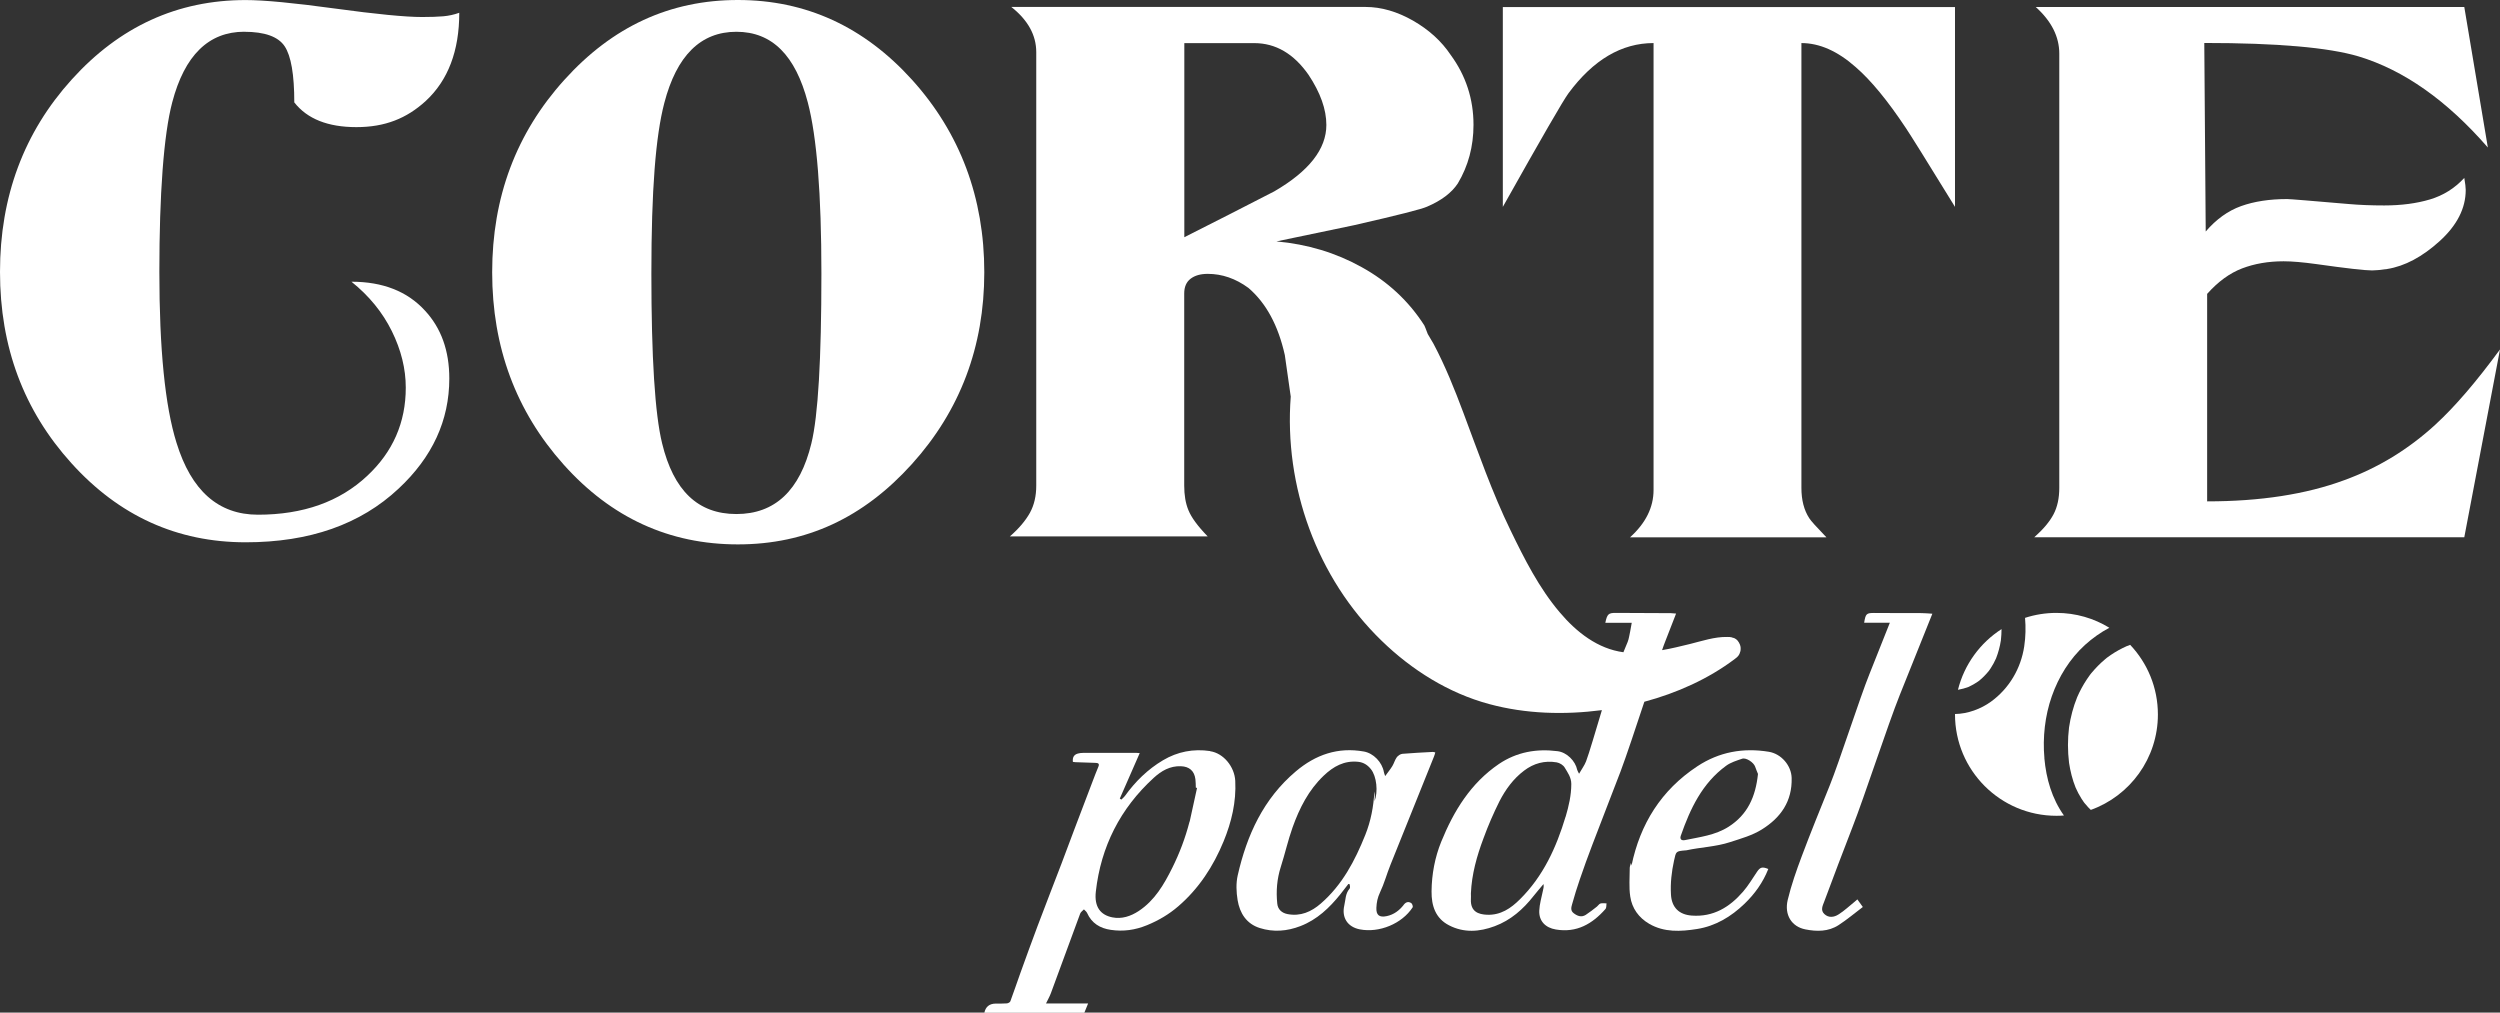 <?xml version="1.0" encoding="UTF-8"?>
<svg id="Layer_2" data-name="Layer 2" xmlns="http://www.w3.org/2000/svg" viewBox="0 0 489.31 198.19">
  <rect x="0" y="0" width="489.31" height="198.19" fill="#333333" stroke="none"/>
  <defs>
    <style>
      .cls-1 {
        fill: #fff;
      }
    </style>
  </defs>
  <g id="Layer_1-2" data-name="Layer 1">
    <g>
      <g>
        <path class="cls-1" d="M47.81,6.22c4.01,0,6.64.95,7.9,2.83,1.26,1.89,1.89,5.55,1.89,10.99,2.52,3.23,6.57,4.84,12.16,4.84s9.83-1.7,13.56-5.11c4.38-4.05,6.57-9.81,6.57-17.27-1.03.37-2.08.6-3.15.69-1.07.09-2.45.14-4.12.14-3.26,0-8.95-.55-17.06-1.66-8.11-1.11-13.93-1.66-17.48-1.66-13.33,0-24.67,5.18-34.04,15.55C4.68,25.91,0,38.47,0,53.21s4.66,27.14,13.98,37.45c9.32,10.32,20.69,15.48,34.11,15.48,12.49,0,22.46-3.5,29.92-10.5,6.62-6.17,9.93-13.36,9.93-21.56,0-5.44-1.59-9.86-4.75-13.27-3.45-3.78-8.25-5.67-14.4-5.67,3.45,2.76,6.08,5.99,7.9,9.67,1.82,3.69,2.73,7.37,2.73,11.06,0,6.82-2.52,12.58-7.55,17.27-5.41,5.07-12.54,7.6-21.39,7.6-7.74,0-13.05-4.7-15.94-14.1-2.24-7.19-3.35-18.33-3.35-33.44s.84-26.81,2.52-33.17c2.42-9.21,7.13-13.82,14.12-13.82Z"/>
        <path class="cls-1" d="M178.53,15.64c-9.42-10.42-20.79-15.64-34.11-15.64s-24.56,5.21-33.97,15.64c-9.42,10.42-14.12,22.97-14.12,37.64s4.66,27.21,13.98,37.64c9.32,10.42,20.69,15.63,34.11,15.63s24.58-5.23,34.04-15.7c9.46-10.47,14.19-23,14.19-37.57s-4.71-27.21-14.12-37.64ZM158.81,86.77c-2.24,9.23-7.13,13.84-14.68,13.84s-12.3-4.61-14.54-13.84c-1.4-5.72-2.1-16.79-2.1-33.22s.84-26.89,2.52-33.35c2.42-9.32,7.13-13.98,14.12-13.98s11.56,4.61,13.98,13.84c1.77,6.74,2.66,17.9,2.66,33.49,0,16.79-.65,27.87-1.96,33.22Z"/>
        <path class="cls-1" d="M294.14,40.49c7.55-13.45,11.83-20.87,12.86-22.25,4.84-6.54,10.39-9.81,16.64-9.81v87.47c0,3.41-1.54,6.5-4.61,9.27h38.45c-1.96-2.03-3.08-3.27-3.36-3.74-1.03-1.57-1.54-3.55-1.54-5.95V8.43c3.54,0,7.08,1.57,10.62,4.7,2.98,2.58,6.24,6.54,9.79,11.88.93,1.38,4.15,6.54,9.65,15.48V1.38h-88.5v39.11Z"/>
        <path class="cls-1" d="M476.72,83.06c-5.31,4.88-11.28,8.52-17.89,10.92-7.46,2.76-16.41,4.15-26.84,4.15v-40.61c2.14-2.4,4.43-4.07,6.85-4.99,2.42-.92,5.12-1.39,8.11-1.39,1.68,0,3.82.19,6.43.55,5.87.83,9.51,1.24,10.9,1.24.65,0,1.63-.09,2.94-.28,3.45-.55,6.87-2.37,10.28-5.46,3.4-3.09,5.1-6.43,5.1-10.02,0-.46-.09-1.24-.28-2.35-1.87,2.03-4.1,3.43-6.71,4.21-2.61.78-5.59,1.18-8.95,1.18-2.52,0-4.85-.09-6.99-.28-7.46-.64-11.46-.97-12.02-.97-3.45,0-6.45.46-9.02,1.38-2.56.92-4.87,2.58-6.92,4.97l-.28-36.9c14.26,0,24.33.88,30.2,2.63,8.85,2.67,17.29,8.62,25.3,17.83l-4.61-27.5h-83.88c3.08,2.77,4.61,5.81,4.61,9.13v84.96c0,2.03-.37,3.76-1.12,5.19-.75,1.43-2,2.93-3.77,4.5h84.16l6.99-36.76c-4.66,6.36-8.86,11.24-12.58,14.65Z"/>
        <path class="cls-1" d="M236.85,147c-3.27-.48-6.37.11-9.22,1.8-3,1.78-5.44,4.18-7.47,7.01-.19.26-.46.46-.69.69-.1-.07-.2-.13-.3-.2,1.29-2.94,2.58-5.88,3.9-8.9-.24-.02-.42-.04-.59-.04-3.51,0-7.01-.01-10.52,0-.33,0-.68.04-1,.13-.81.23-1.07.8-.97,1.63.21.03.36.06.5.06,1.29.05,2.58.08,3.87.13.47.02.91.07.62.75-.39.93-.75,1.87-1.11,2.82-1.19,3.12-2.38,6.24-3.56,9.36-.85,2.23-1.67,4.47-2.52,6.71-1.57,4.11-3.17,8.2-4.72,12.32-1.15,3.06-2.26,6.13-3.37,9.21-.66,1.83-1.27,3.67-1.95,5.5-.07.2-.45.39-.69.41-.73.06-1.47.03-2.21.04q-1.81.03-2.19,1.79h19.57c.22-.53.43-1.07.74-1.82h-8.24c.4-.82.72-1.38.94-1.97,1.92-5.2,3.82-10.42,5.75-15.62.12-.32.48-.55.73-.82.21.23.5.43.62.7.9,2.02,2.55,3.01,4.65,3.31,2.44.36,4.75.04,7.09-.92,2.26-.93,4.28-2.12,6.1-3.69,4.04-3.48,6.87-7.83,8.88-12.72,1.55-3.78,2.49-7.7,2.28-11.83-.14-2.78-2.31-5.43-4.92-5.81ZM232.85,160.76c-.01.06-.05.11-.06.17-.8,3.09-1.93,6.07-3.34,8.91-1.61,3.24-3.43,6.39-6.58,8.47-1.57,1.03-3.32,1.61-5.16,1.24-2.29-.46-3.57-2.02-3.23-5.04.99-8.8,4.78-16.29,11.36-22.29,1.47-1.34,3.16-2.33,5.29-2.25,1.64.06,2.63.9,2.84,2.54.07.55.06,1.1.08,1.65.08.02.16.04.24.06-.48,2.18-.95,4.35-1.43,6.53Z"/>
        <path class="cls-1" d="M340.4,125.84s-.03-.05-.05-.08c-.28-.52-.75-.9-1.34-.98,0,0-.03,0-.03-.03-.31-.08-.65-.1-.96-.08-2.43-.05-4.93.8-7.23,1.37-1.83.44-3.64.9-5.48,1.21.18-.57.39-1.11.57-1.58.7-1.83,1.42-3.64,2.17-5.58-.41-.03-.72-.05-1.01-.08-3.59-.03-7.21-.03-10.8-.05-1.42,0-1.68.21-2.04,1.94h5.17c-.13.75-.21,1.24-.31,1.71-.16.67-.23,1.4-.49,2.04-.26.67-.54,1.34-.83,2.01-4.99-.67-9.15-3.88-12.48-7.83-4.03-4.75-6.9-10.44-9.59-15.99-3.64-7.47-6.33-15.27-9.25-23.05-1.71-4.57-3.54-9.15-5.84-13.49-.36-.65-.75-1.29-1.14-1.94-.36-.98-.59-1.52-.67-1.68-3.07-4.78-7.16-8.58-12.25-11.39-5.06-2.82-10.64-4.5-16.69-5.04l15.22-3.18c8.5-1.94,13.25-3.15,14.26-3.62,2.79-1.19,4.81-2.71,6.02-4.55,2.04-3.41,3.07-7.23,3.07-11.47,0-5.06-1.5-9.64-4.47-13.69-1.78-2.66-4.21-4.88-7.34-6.69-3.13-1.78-6.23-2.69-9.3-2.69h-69.35c3.26,2.58,4.88,5.53,4.88,8.84v84.85c0,2.04-.41,3.8-1.24,5.32-.85,1.52-2.14,3.07-3.93,4.62h38.73c-1.96-2.01-3.2-3.72-3.77-5.12-.57-1.37-.83-2.97-.83-4.83v-37.59c0-1.29.41-2.25,1.24-2.89.85-.65,1.96-.96,3.36-.96,2.79,0,5.45.9,7.98,2.76,3.44,2.95,5.81,7.31,7.11,13.13.39,2.64.75,5.35,1.16,8.14-1.34,17.52,5.11,35.5,17.78,47.77,5.87,5.71,13.1,10.26,21.06,12.4,7.16,1.94,14.7,2.14,22.06,1.19-1.16,3.85-2.53,8.55-3.1,10.02-.31.8-.85,1.52-1.37,2.43-.18-.39-.31-.54-.36-.75-.36-1.76-2.04-3.46-3.88-3.67-4.08-.52-7.96.16-11.45,2.51-5.53,3.77-8.84,9.2-11.29,15.22-1.24,3.07-1.86,6.36-1.89,9.71-.03,2.79.75,5.27,3.41,6.64,2.92,1.52,5.97,1.29,8.94.18,3.13-1.16,5.58-3.31,7.62-5.92.62-.78,1.29-1.55,1.94-2.33.1.52-.03.93-.13,1.37-.26,1.27-.65,2.56-.7,3.85-.08,2.02,1.21,3.33,3.23,3.67,4.08.7,7.16-1.09,9.72-4,.23-.26.16-.75.21-1.11-.39,0-.83-.08-1.19.03-.26.08-.44.41-.67.59-.72.57-1.45,1.14-2.2,1.63-.85.54-1.65.23-2.38-.34-.67-.52-.44-1.21-.28-1.78.44-1.63.96-3.23,1.5-4.83.77-2.25,1.58-4.5,2.43-6.72,1.83-4.83,3.72-9.61,5.55-14.42,1.16-3.08,2.92-8.42,4.65-13.62,6.36-1.71,12.48-4.44,17.7-8.37.05-.03.1-.08.16-.13.41-.28.75-.67.9-1.27.05-.13.08-.28.08-.44.05-.44-.05-.9-.31-1.34ZM231.8,46.42V8.44h13.69c4.19,0,7.73,2.07,10.62,6.2,2.33,3.51,3.49,6.77,3.49,9.82,0,4.7-3.38,9.04-10.2,13-5.87,3.02-11.73,6.02-17.6,8.97ZM306.42,159.85c-1.81,6.02-4.37,11.65-8.94,16.17-1.76,1.76-3.77,3.13-6.46,3.02-1.65-.08-3.25-.59-3.13-3.07.03-.36,0-.72,0-1.11.16-3.75,1.16-7.31,2.46-10.77.9-2.48,1.96-4.91,3.13-7.26,1.19-2.3,2.69-4.39,4.81-5.99,1.91-1.45,4.03-2.02,6.38-1.63.59.1,1.32.54,1.6,1.06.57.96,1.27,1.89,1.27,3.18,0,2.2-.49,4.31-1.11,6.41Z"/>
        <path class="cls-1" d="M274.72,177.13c-.85,1.08-1.92,1.89-3.32,2.18-1.45.3-2.07-.21-2.01-1.63.04-1.04.23-2,.7-2.99.83-1.74,1.33-3.62,2.05-5.41,2.83-7.09,5.69-14.16,8.54-21.24.1-.24.16-.49.24-.77-.23-.05-.35-.11-.47-.1-1.99.11-3.98.2-5.97.37-.39.04-.86.35-1.1.68-.37.51-.53,1.17-.86,1.71-.38.63-.86,1.2-1.41,1.97-.15-.45-.22-.61-.25-.79-.34-1.92-2.02-3.68-3.91-4.02-5.08-.91-9.46.62-13.32,3.88-6.35,5.36-9.59,12.48-11.38,20.36-.35,1.54-.28,3.27-.02,4.85.42,2.54,1.73,4.64,4.35,5.46,2.66.84,5.33.63,7.94-.38,3.27-1.26,5.69-3.58,7.83-6.24.58-.72,1.13-1.46,1.7-2.19.17.41.28.9.08,1.12-.82.96-.76,2.16-1.02,3.27-.55,2.39.66,4.22,3.05,4.68,3.79.73,8.23-1.1,10.32-4.3.11-.16-.06-.7-.25-.83-.55-.37-1.05-.25-1.5.33ZM269,154.94c-.16,2.92-.69,5.76-1.78,8.47-2.02,5.05-4.52,9.81-8.71,13.44-1.84,1.6-3.96,2.55-6.51,2.06-1.12-.22-1.9-.91-2.01-2.06-.25-2.43-.06-4.82.69-7.17.82-2.56,1.41-5.21,2.31-7.74,1.35-3.78,3.15-7.34,6.12-10.15,1.86-1.76,3.95-2.96,6.69-2.69,1.13.11,1.92.69,2.52,1.44,1.14,1.42,1.43,4.44.71,6.29.02-.32.04-.64.05-.96,0-.3,0-.61-.07-.92Z"/>
        <path class="cls-1" d="M329.82,166.45c.09,0,.18-.01.27-.03,2.83-.61,5.73-.68,8.54-1.6,2.14-.7,4.3-1.29,6.21-2.48,3.71-2.31,5.95-5.52,5.83-10.07-.06-2.43-2.02-4.73-4.47-5.13-5.02-.82-9.71.02-13.99,2.84-7.1,4.68-11.2,11.32-12.88,19.43,0-.02-.04-.19-.11-.52-.11.43-.24.71-.24.98,0,1.87-.18,3.77.1,5.6.34,2.3,1.65,4.14,3.71,5.34,2.95,1.71,6.16,1.52,9.34,1.02,3.64-.57,6.69-2.42,9.3-4.93,2-1.92,3.62-4.16,4.67-6.82-1.18-.49-1.6-.35-2.2.54-.89,1.32-1.71,2.71-2.75,3.91-2.63,3.03-5.81,4.98-10.03,4.67-2.5-.18-3.93-1.61-4.07-4.1-.13-2.26.12-4.46.6-6.66.4-1.82.35-1.83,2.19-2ZM328.98,163.55c1.84-5.27,4.18-10.25,8.86-13.67.9-.66,2.06-1.01,3.14-1.38.78-.27,2.27.74,2.54,1.55.19.56.43,1.1.56,1.43-.47,4.48-2.04,7.97-5.76,10.34-2.63,1.67-5.61,2-8.54,2.61-.65.13-1.06-.16-.8-.88Z"/>
        <path class="cls-1" d="M366.86,119.97c-1.55,0-1.71.13-2,1.91h5.03c-1.4,3.53-2.68,6.78-3.98,10.01-1.86,4.59-5.91,17.19-7.76,21.78-1.86,4.62-3.75,9.24-5.5,13.91-1.05,2.8-2.05,5.64-2.75,8.55-.7,2.95.78,5.24,3.44,5.77,2.24.45,4.52.46,6.51-.83,1.66-1.07,3.17-2.36,4.75-3.55-.44-.61-.74-1.03-1.07-1.49-.17.15-.32.29-.48.42-1.07.86-2.08,1.83-3.24,2.55-.83.52-1.89.71-2.75-.11-.79-.76-.31-1.63-.02-2.41,1.83-4.87,3.64-9.75,5.54-14.6,2.34-5.97,6.88-19.92,9.26-25.87,2.11-5.26,4.22-10.52,6.37-15.89-.74-.04-1.43-.12-2.13-.12-3.08-.02-6.15-.01-9.23-.02Z"/>
      </g>
      <g>
        <path class="cls-1" d="M389.26,131.32c.05-.06.1-.12.15-.18-.06.07-.11.13-.14.18-.01.02-.03.03-.04.05.01-.01.02-.03.03-.04Z"/>
        <path class="cls-1" d="M416.94,126.21c-.24.08-.47.17-.7.26-1.07.48-2.1,1.04-3.07,1.7-.26.17-.51.36-.76.54,0,0-.02.01-.03.02-.13.1-.25.2-.37.31-.49.41-.97.85-1.42,1.31-.45.46-.88.94-1.29,1.43-.1.12-.2.25-.3.38.03-.03.06-.06.08-.09.13-.16.31-.36,0,0-.03.04-.06.07-.08.1-.19.26-.38.52-.55.79-.74,1.11-1.37,2.28-1.9,3.5-.77,1.9-1.29,3.88-1.59,5.91-.28,2.3-.28,4.62,0,6.92.25,1.67.66,3.31,1.29,4.87.33.75.71,1.48,1.15,2.17.12.18.24.37.37.55.07.09.13.19.2.28.24.29.48.58.74.85.17.17.34.34.51.51,7.66-2.75,13.13-10.08,13.13-18.68,0-5.27-2.06-10.06-5.41-13.61Z"/>
        <path class="cls-1" d="M389.22,131.36s-.01.02-.02.03c-.11.13-.05.06.02-.03Z"/>
        <path class="cls-1" d="M383.27,135c.7-.12,1.38-.31,2.04-.56.61-.28,1.19-.61,1.75-.99.08-.05.16-.11.24-.17.01,0,.04-.03.07-.05,0,0,0,0,0,0,.08-.06.15-.12.22-.19.3-.25.58-.52.85-.8.27-.27.52-.56.76-.85.02-.02.04-.04.06-.07.02-.03.04-.05.05-.07.11-.16.23-.32.33-.48.4-.61.74-1.25,1.04-1.92.44-1.13.75-2.3.94-3.5.08-.74.13-1.48.13-2.22-4.18,2.69-7.29,6.91-8.53,11.88.01,0,.02,0,.04,0Z"/>
        <path class="cls-1" d="M400.14,148.39c-.36-4.05.1-8.28,1.45-12.12,1.34-3.81,3.5-7.32,6.5-10.05,1.44-1.3,3.04-2.44,4.76-3.35-3.02-1.85-6.56-2.91-10.36-2.91-2.14,0-4.21.34-6.14.97.16,1.85.12,3.69-.16,5.57-.65,4.35-2.96,8.26-6.52,10.84-1.95,1.41-4.53,2.38-7.03,2.41,0,.02,0,.04,0,.07,0,10.96,8.89,19.85,19.85,19.85.5,0,.99-.02,1.47-.06-2.35-3.3-3.47-7.19-3.83-11.22Z"/>
      </g>
    </g>
  </g>
</svg>